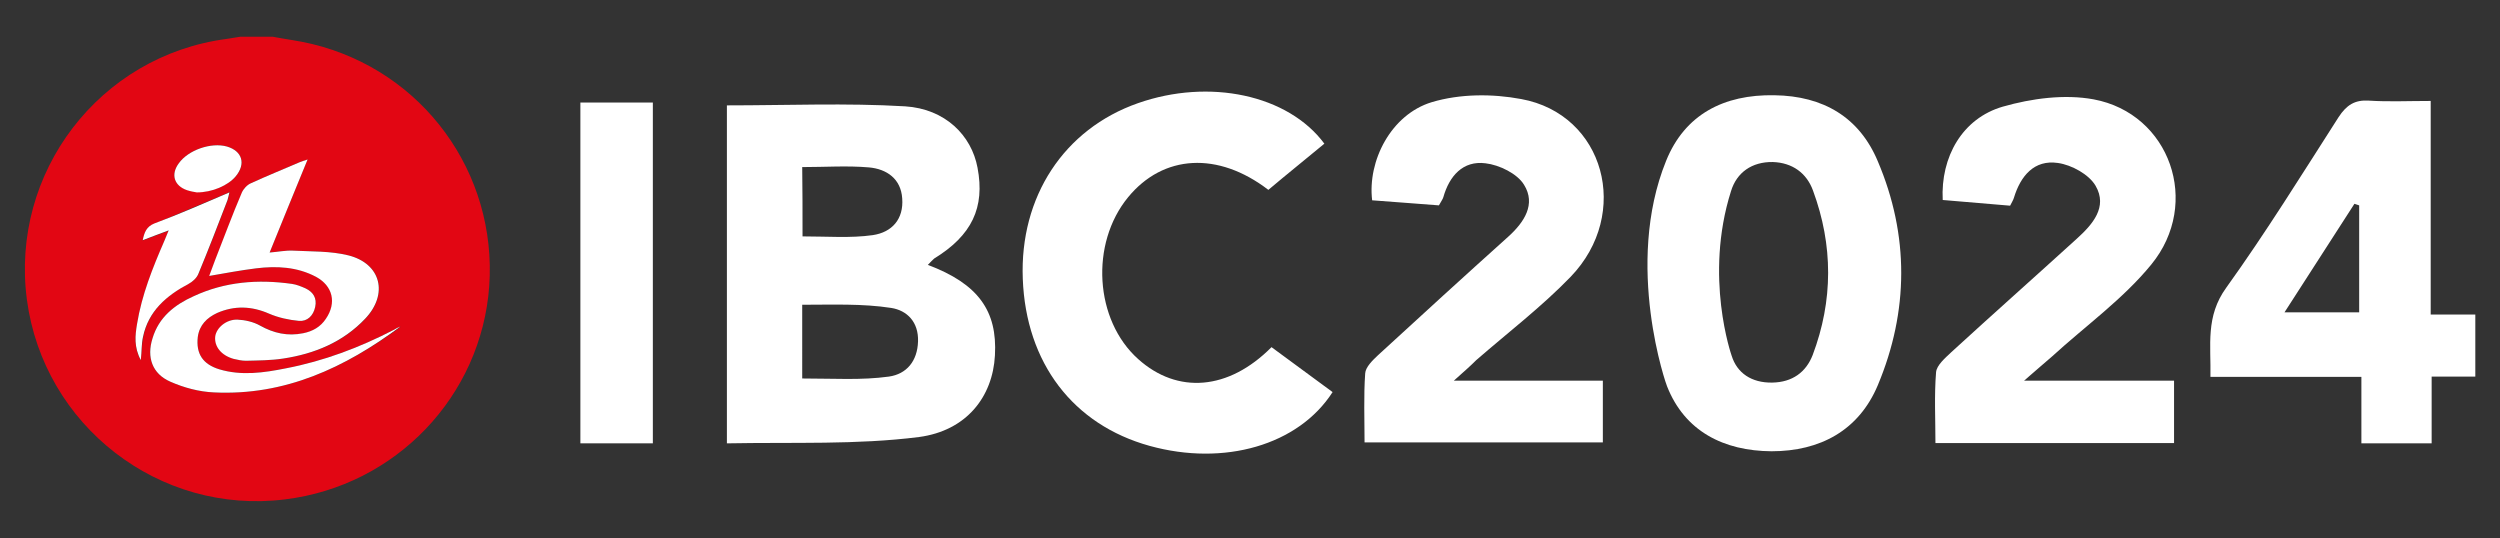 <?xml version="1.0" encoding="utf-8"?>
<!-- Generator: Adobe Illustrator 28.2.0, SVG Export Plug-In . SVG Version: 6.00 Build 0)  -->
<svg version="1.1" id="Layer_1" xmlns="http://www.w3.org/2000/svg" xmlns:xlink="http://www.w3.org/1999/xlink" x="0px" y="0px"
	 viewBox="0 0 790 170" style="enable-background:new 0 0 790 170;" xml:space="preserve">
<rect x="0" y="0" width="790" height="170" fill="#333333" stroke="none"/>
<style type="text/css">
	.st0{fill:#FFFFFF;}
	.st1{fill:#E20613;}
</style>
<g>
	<g id="IMmy8B.tif">
		<g>
			<path class="st0" d="M782.2,119c-4.2,0-8.5,0-13.8,0c0,7.1,0,13.9,0,21.1c-7.8,0-14.5,0-22.2,0c0-6.8,0-13.6,0-21
				c-16.3,0-31.5,0-47.7,0c0.2-10.1-1.6-19.1,5-28.2C716,73.5,727.4,55.1,739,37c2.5-3.8,5.1-5.5,9.6-5.2c6.2,0.4,12.4,0.1,19.5,0.1
				c0,22.5,0,44.4,0,67.5c5.2,0,9.6,0,14.1,0C782.2,105.9,782.2,112.4,782.2,119z M745.5,64.9c-0.5-0.2-1-0.3-1.5-0.5
				c-7.2,11.2-14.4,22.4-22.1,34.3c8.7,0,16,0,23.6,0C745.5,87,745.5,76,745.5,64.9z"/>
			<path class="st0" d="M293.2,83.7c15.9,6,22,14.5,21.2,28.6c-0.7,13.1-9,23.8-24,25.8c-19.8,2.5-39.5,1.6-60.7,2
				c0-37.3,0-71.6,0-106.8c18.9,0,37.7-0.8,56.3,0.3c12.7,0.8,21,9.2,22.9,19.4c2.4,12.6-1.8,21.4-13.7,28.7
				C294.7,82.1,294.2,82.7,293.2,83.7z M253.5,119.6c10.1,0,18.7,0.6,27.4-0.6c5.6-0.8,9-4.9,9.2-11.1c0.2-6.1-3.4-9.8-8.5-10.6
				c-9.1-1.4-18.5-1-28.1-1C253.5,105.5,253.5,110.5,253.5,119.6z M253.6,74.7c7.8,0,15.2,0.6,22.2-0.4c6.1-0.9,9.8-5.1,9.3-11.6
				c-0.4-6.2-4.9-9.3-10.5-9.8c-6.9-0.6-13.8-0.1-21.1-0.1C253.6,60.3,253.6,66.3,253.6,74.7z"/>
			<path class="st0" d="M526.5,50.8c5.9-14.6,18.2-21,34.2-20.7c15.5,0.2,26.9,7,32.7,20.9c9.9,23.3,9.8,47.3,0,70.7
				c-6,14.3-18.2,20.9-33.6,20.9c-15.1-0.1-27.4-6.3-33-20.5C526.7,122.1,513.1,83.8,526.5,50.8z M547.2,112.4
				c1.7,5.5,6.3,8.6,12.8,8.5c6.4-0.1,10.7-3.3,12.8-8.7c6.5-17.2,6.5-34.7,0.1-52c-2-5.5-6.5-8.8-12.7-9
				c-6.6-0.1-11.4,3.3-13.2,9.2C538.4,87.5,547.2,112.4,547.2,112.4z"/>
			<path class="st0" d="M418.5,45.4c-5.9,4.9-11.9,9.7-17.7,14.6c-15.9-12.2-33.2-11.2-44.3,2.3c-12.1,14.7-10.6,38.9,3.2,51.2
				c12.4,11.1,28.5,9.9,42.1-3.8c6.4,4.7,12.9,9.5,19.3,14.2c-10.8,16.8-34.3,23.5-57.8,17c-24.2-6.7-39.1-26.2-40.1-52.8
				c-1-25.9,13-47.3,36.4-55.5C382.1,24.7,407,29.9,418.5,45.4z"/>
			<path class="st0" d="M459.4,120.3c17,0,31.7,0,47.1,0c0,6.6,0,12.7,0,19.5c-24.8,0-49.6,0-75.3,0c0-7.4-0.3-14.7,0.2-21.8
				c0.1-2,2.4-4.2,4.1-5.8c13.6-12.5,27.3-25,41.1-37.4c5.1-4.6,8.8-10.3,5-16.4c-2.1-3.5-7.8-6.3-12.2-6.8
				c-7.1-0.9-11.4,4-13.3,10.7c-0.2,0.7-0.7,1.3-1.4,2.6c-6.9-0.5-14-1.1-21.1-1.6c-1.5-12.5,6-27.1,18.8-31c9-2.7,19.2-2.7,28.3-1
				c26.3,4.8,34.9,36.2,15.6,56.2c-9.2,9.5-19.8,17.6-29.8,26.3C464.8,115.5,463,117.1,459.4,120.3z"/>
			<path class="st0" d="M639.6,120.3c17.3,0,32.1,0,47.4,0c0,6.9,0,13.1,0,19.7c-25,0-49.7,0-75.4,0c0-7.6-0.4-15,0.2-22.4
				c0.2-2.2,2.9-4.5,4.8-6.3c13.1-12,26.4-23.8,39.6-35.8c5.1-4.6,9.9-10.1,6-16.8c-2.1-3.6-7.6-6.6-11.9-7.2
				c-7.5-1.1-11.8,4.1-13.9,11c-0.2,0.7-0.6,1.3-1.2,2.5c-7-0.6-14.2-1.2-21.3-1.8c-0.7-13.6,6.2-25.8,19-29.5
				c9.1-2.6,19.5-4,28.7-2.3c24.1,4.5,34.1,32.8,18.2,52.2c-8.9,10.9-20.8,19.4-31.3,29C646.1,114.7,643.7,116.7,639.6,120.3z"/>
			<path class="st0" d="M206.3,140.1c-7.6,0-15,0-22.9,0c0-36,0-71.6,0-107.7c7.5,0,14.9,0,22.9,0
				C206.3,68.1,206.3,103.9,206.3,140.1z"/>
		</g>
	</g>
	<g>
		<path class="st1" d="M98.6,13.9c-4.1-1-8.3-1.5-12.5-2.3H76c-1.5,0.2-2.9,0.5-4.4,0.7C31.4,17.6,3.2,54.5,8.5,94.7
			c5.3,39.8,41.8,68.1,81.6,63.1c35-4.3,62-32.6,64.5-67.4C157.1,54.6,133.7,22.4,98.6,13.9z M79.3,57.9c5-2.3,10.2-4.4,15.3-6.6
			c0.7-0.3,1.4-0.5,2.6-0.9c-4.1,10-8,19.5-12,29.4c2.6-0.2,5-0.7,7.3-0.6c5.9,0.3,12,0.1,17.6,1.5c10.4,2.6,12.7,12.2,5.4,20
			c-7,7.4-16,11.1-25.9,12.6c-3.9,0.6-7.9,0.6-11.8,0.7c-1.3,0-2.6-0.3-3.9-0.6c-3.9-1.1-6.1-3.9-5.8-7c0.3-2.7,3.4-5.5,7-5.4
			c2.4,0.1,5.1,0.7,7.2,1.9c4.3,2.4,8.7,3.4,13.6,2.4c3-0.6,5.5-2,7.2-4.6c3.4-5,2.2-10.3-3.1-13.2c-6-3.2-12.5-3.5-19-2.7
			c-4.8,0.6-9.6,1.5-14.8,2.4c0.7-1.9,1.3-3.5,1.9-5.1c2.8-7.1,5.4-14.2,8.4-21.2C76.9,59.7,78.1,58.5,79.3,57.9z M56.5,51.6
			c3-4.2,10.2-6.7,15.2-5.3c4.8,1.4,6.1,5.4,2.9,9.3c-2.4,2.9-7.4,5.1-12.3,5.1c-0.6-0.1-1.9-0.3-3.1-0.7
			C55,58.7,53.9,55.1,56.5,51.6z M44.5,113.9c-2.2-4.1-1.8-7.8-1.2-11.4c1.5-9.2,4.9-17.7,8.6-26.2c0.4-0.9,0.8-1.9,1.4-3.4
			c-2.9,1.1-5.4,2-8.2,3.1c0.5-2.5,1.2-4.3,3.7-5.3c7.8-3.2,15.6-6.6,23.8-10c-0.3,1.1-0.4,1.8-0.6,2.4c-3,7.8-6,15.6-9.2,23.3
			c-0.5,1.3-1.8,2.5-3.1,3.2c-7,3.7-12.7,8.6-14.4,16.7C44.8,108.7,44.8,110.9,44.5,113.9z M67.6,124c-4.7-0.2-9.5-1.5-13.8-3.4
			c-5.7-2.5-7.5-7.7-5.6-13.7c2-6.7,7-10.6,13-13.3c9.9-4.6,20.3-5.4,31-3.9c1.5,0.2,2.9,0.8,4.3,1.4c2.5,1.2,3.7,3.1,3.1,5.9
			c-0.6,2.8-2.5,4.6-5.1,4.4c-3.2-0.3-6.5-1-9.5-2.3c-5.5-2.4-10.9-2.6-16.4-0.2c-3.2,1.5-5.6,3.8-6.1,7.6
			c-0.6,5.3,1.6,8.6,6.8,10.2c7,2.1,14,1.1,21-0.3c12-2.3,23.4-6.6,34.2-12.2c0.7-0.4,1.5-0.7,2.2-1C109,116.2,90,125.1,67.6,124z"
			/>
		<path class="st0" d="M126.5,103.2C109,116.2,90,125.1,67.6,124c-4.7-0.2-9.5-1.5-13.8-3.4c-5.7-2.5-7.5-7.7-5.6-13.7
			c2-6.7,7-10.6,13-13.3c9.9-4.6,20.3-5.4,31-3.9c1.5,0.2,2.9,0.8,4.3,1.4c2.5,1.2,3.7,3.1,3.1,5.9c-0.6,2.8-2.5,4.6-5.1,4.4
			c-3.2-0.3-6.5-1-9.5-2.3c-5.5-2.4-10.9-2.6-16.4-0.2c-3.2,1.5-5.6,3.8-6.1,7.6c-0.6,5.3,1.6,8.6,6.8,10.2c7,2.1,14,1.1,21-0.3
			c12-2.3,23.4-6.6,34.2-12.2C125.1,103.8,125.8,103.5,126.5,103.2z"/>
		<path class="st0" d="M74.5,55.7c-2.4,2.9-7.4,5.1-12.3,5.1c-0.6-0.1-1.9-0.3-3.1-0.7c-4.1-1.4-5.2-5-2.6-8.5
			c3-4.2,10.2-6.7,15.2-5.3C76.5,47.7,77.8,51.7,74.5,55.7z"/>
		<path class="st0" d="M115.4,100.7c-7,7.4-16,11.1-25.9,12.6c-3.9,0.6-7.9,0.6-11.8,0.7c-1.3,0-2.6-0.3-3.9-0.6
			c-3.9-1.1-6.1-3.9-5.8-7c0.3-2.7,3.4-5.5,7-5.4c2.4,0.1,5.1,0.7,7.2,1.9c4.3,2.4,8.7,3.4,13.6,2.4c3-0.6,5.5-2,7.2-4.6
			c3.4-5,2.2-10.3-3.1-13.2c-6-3.2-12.5-3.5-19-2.7c-4.8,0.6-9.6,1.5-14.8,2.4c0.7-1.9,1.3-3.5,1.9-5.1c2.8-7.1,5.4-14.2,8.4-21.2
			c0.5-1.2,1.7-2.5,2.9-3c5-2.3,10.2-4.4,15.3-6.6c0.7-0.3,1.4-0.5,2.6-0.9c-4.1,10-8,19.5-12,29.4c2.6-0.2,5-0.7,7.3-0.6
			c5.9,0.3,12,0.1,17.6,1.5C120.4,83.3,122.8,92.9,115.4,100.7z"/>
		<path class="st0" d="M72.5,60.8c-0.3,1.1-0.4,1.8-0.6,2.4c-3,7.8-6,15.6-9.2,23.3c-0.5,1.3-1.8,2.5-3.1,3.2
			c-7,3.7-12.7,8.6-14.4,16.7c-0.5,2.2-0.4,4.5-0.7,7.4c-2.2-4.1-1.8-7.8-1.2-11.4c1.5-9.2,4.9-17.7,8.6-26.2
			c0.4-0.9,0.8-1.9,1.4-3.4c-2.9,1.1-5.4,2-8.2,3.1c0.5-2.5,1.2-4.3,3.7-5.3C56.6,67.7,64.3,64.3,72.5,60.8z"/>
	</g>
</g>
</svg>
